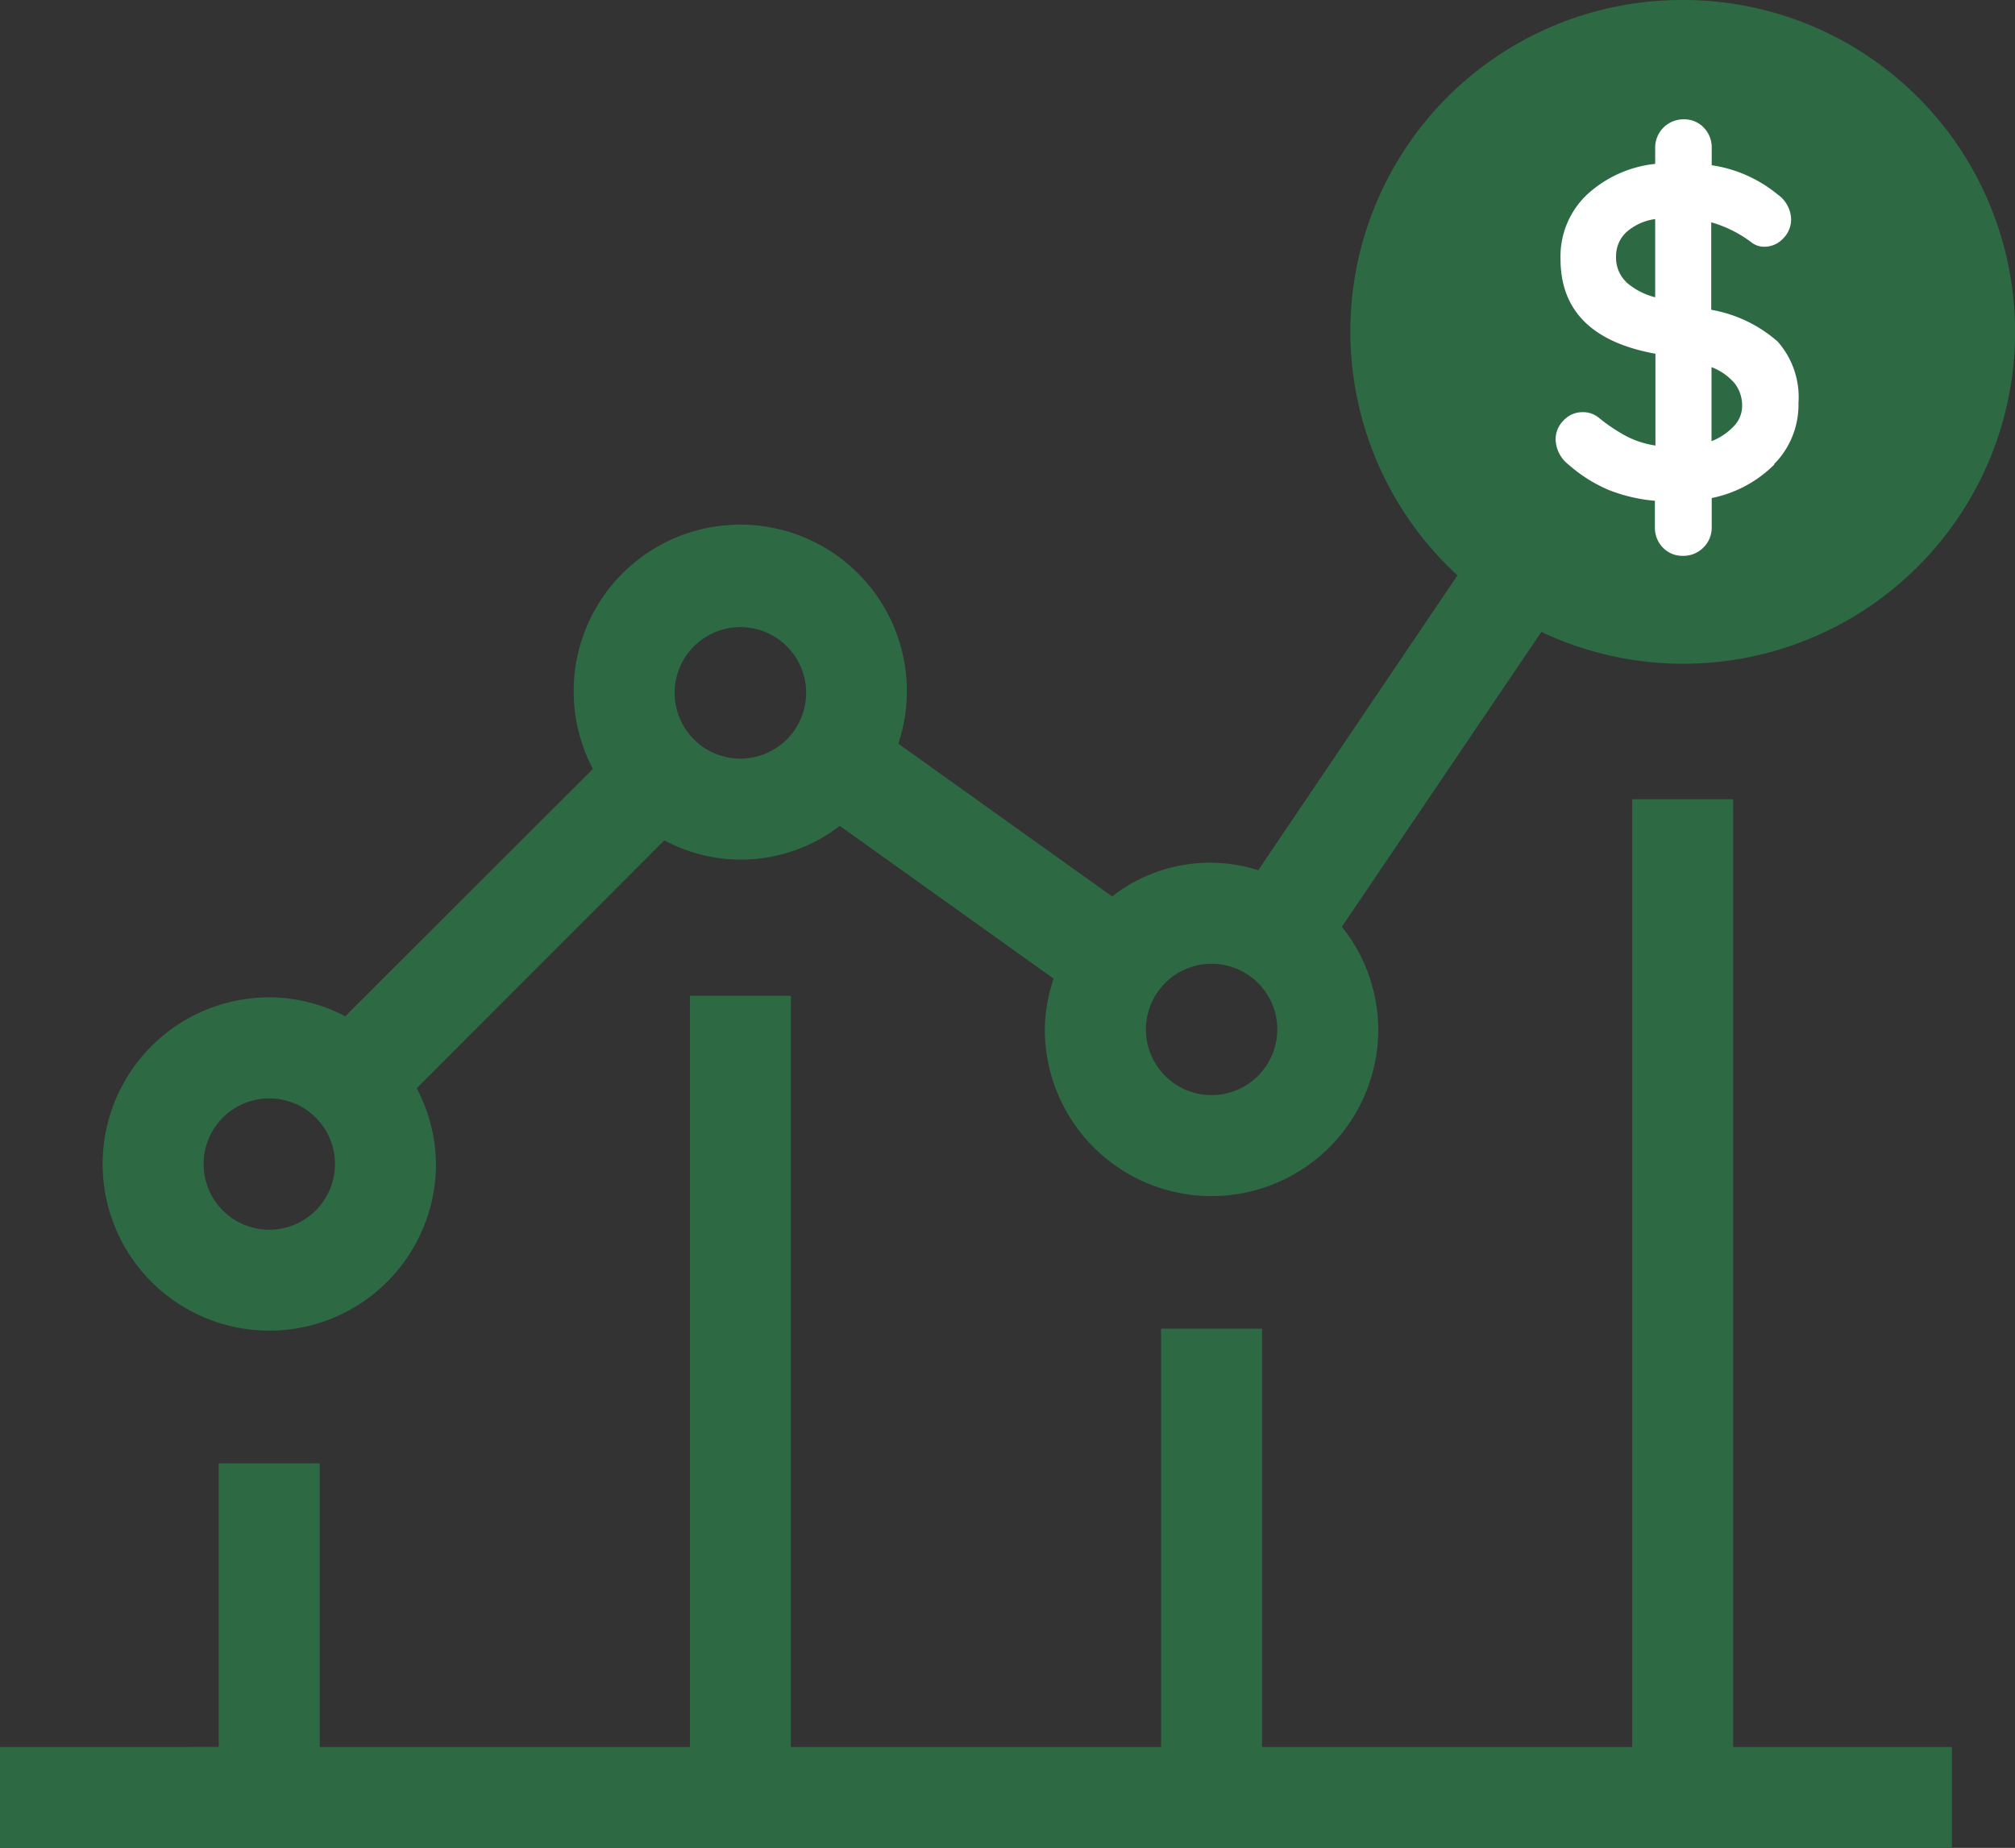 <svg xmlns="http://www.w3.org/2000/svg" xmlns:xlink="http://www.w3.org/1999/xlink" width="29.937" height="27.457" viewBox="0 0 29.937 27.457">
  <rect x="0" y="0" width="29.937" height="27.457" fill="#333333" stroke="none"/>
  <defs>
    <clipPath id="clip-path">
      <rect id="Rectangle_207" data-name="Rectangle 207" width="29.937" height="27.457" transform="translate(0 0)" fill="none"/>
    </clipPath>
  </defs>
  <g id="Group_342" data-name="Group 342" transform="translate(0 0)">
    <g id="Group_323" data-name="Group 323" clip-path="url(#clip-path)">
      <path id="Path_3252" data-name="Path 3252" d="M25,0a4.924,4.924,0,0,0-3.346,8.549l-2.96,4.381a2.365,2.365,0,0,0-2.171.389L13.347,11.05a2.475,2.475,0,1,0-4.538.375L5.13,15.1A2.44,2.44,0,0,0,4,14.819,2.476,2.476,0,1,0,6.477,17.3a2.449,2.449,0,0,0-.286-1.13L9.87,12.486a2.405,2.405,0,0,0,2.607-.215l3.177,2.27a2.421,2.421,0,0,0-.131.754,2.477,2.477,0,0,0,4.954,0,2.453,2.453,0,0,0-.541-1.525L22.9,9.389A4.931,4.931,0,1,0,25,0M4,18.272a.976.976,0,1,1,.977-.977A.978.978,0,0,1,4,18.272m7-7a.977.977,0,1,1,.977-.977.978.978,0,0,1-.977.977m7,5a.976.976,0,1,1,.977-.977.978.978,0,0,1-.977.977" fill="#2d6a44"/>
      <path id="Path_3253" data-name="Path 3253" d="M25.75,25.957V11.875h-1.5V25.957h-5.5V19.742h-1.5v6.215h-5.5V14.795h-1.5V25.957H4.75V21.742H3.25v4.215H0v1.5H29v-1.5Z" fill="#2d6a44"/>
      <path id="Path_3254" data-name="Path 3254" d="M26.363,6.9a1.825,1.825,0,0,1-.932.5v.434a.412.412,0,0,1-.122.3A.418.418,0,0,1,25,8.259a.4.4,0,0,1-.294-.122.421.421,0,0,1-.119-.3V7.441a2.449,2.449,0,0,1-.689-.162A2.217,2.217,0,0,1,23.3,6.9a.489.489,0,0,1-.188-.371.392.392,0,0,1,.119-.283.383.383,0,0,1,.286-.122.365.365,0,0,1,.238.084,2.557,2.557,0,0,0,.413.276,1.386,1.386,0,0,0,.427.136V5.256Q23.185,5,23.185,3.849a1.264,1.264,0,0,1,.391-.955,1.767,1.767,0,0,1,1.015-.459V2.2a.42.42,0,0,1,.428-.427.4.4,0,0,1,.294.123.42.42,0,0,1,.118.3v.259a2,2,0,0,1,.98.435.465.465,0,0,1,.2.37.4.4,0,0,1-.119.284.38.38,0,0,1-.28.122.3.3,0,0,1-.188-.063,1.835,1.835,0,0,0-.6-.3v1.3a2.021,2.021,0,0,1,.987.472,1.248,1.248,0,0,1,.309.913,1.251,1.251,0,0,1-.364.91M24.157,4.189a1.035,1.035,0,0,0,.434.228V3.255a.812.812,0,0,0-.434.2.487.487,0,0,0-.147.357.5.5,0,0,0,.147.374m1.6,2.149a.431.431,0,0,0,.126-.3.537.537,0,0,0-.111-.339.846.846,0,0,0-.344-.241v1.1a.9.9,0,0,0,.329-.22" fill="#fff"/>
    </g>
  </g>
</svg>
